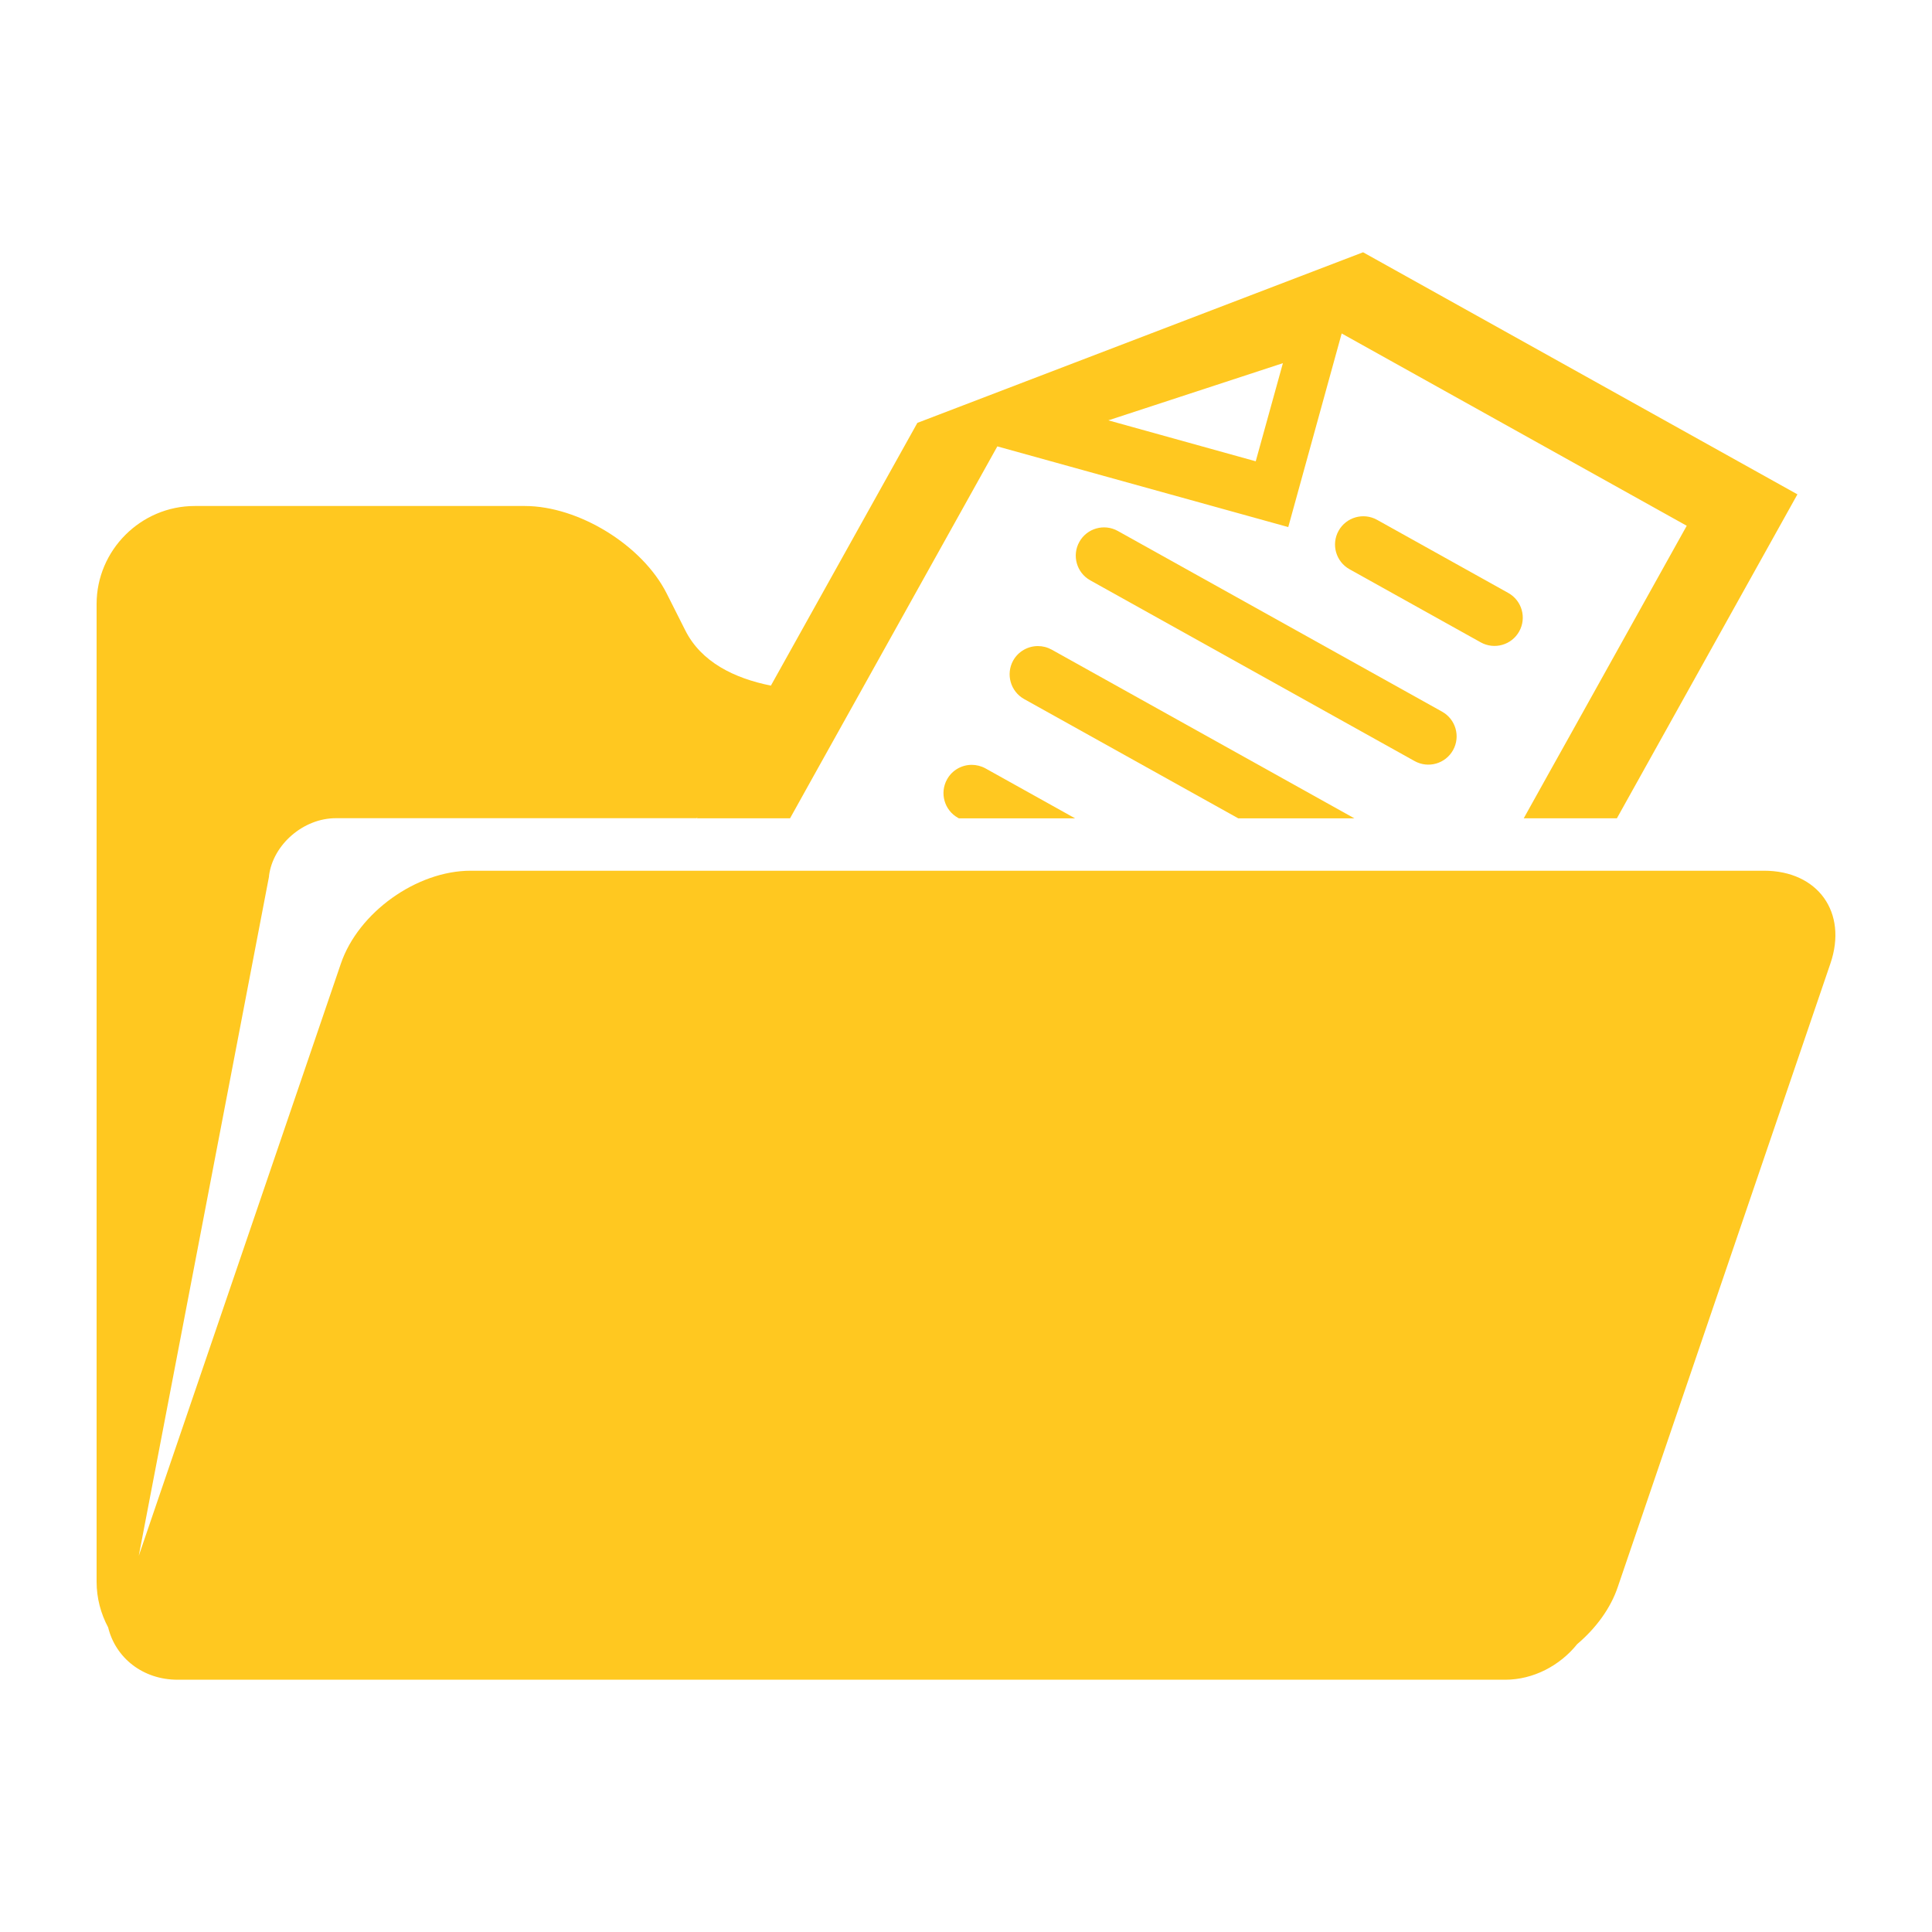 <?xml version="1.0" encoding="UTF-8"?> <!-- Generator: Adobe Illustrator 16.0.0, SVG Export Plug-In . SVG Version: 6.00 Build 0) --> <svg xmlns="http://www.w3.org/2000/svg" xmlns:xlink="http://www.w3.org/1999/xlink" id="Layer_1" x="0px" y="0px" width="500px" height="500px" viewBox="0 0 500 500" xml:space="preserve"> <g> <path fill="#FFC820" d="M456.517,225.341H121.827c-14.009,0-29.093,10.808-33.605,24.03l-52.31,153.282l33.711-175.817v-0.209 c1.049-8.081,8.919-14.875,17.261-14.875h93.392l0.262-0.289l-0.184,0.316h24.109l6.583-11.832l11.807-21.17l35.257-63.25 l75.29,20.883l13.825-50.107l89.3,49.767l-30.221,54.251l-5.378,9.627l-6.584,11.832h24.107l46.723-83.843L352.763,65.29 l-115.349,44.151l-37.908,67.997c-9.444-1.889-18.075-6.085-22.194-14.375l-4.748-9.418c-6.27-12.513-22.797-22.692-36.753-22.692 H50.394C36.437,130.952,25,142.391,25,156.32v253.024c0,4.276,1.102,8.289,2.99,11.831c1.916,7.87,8.972,13.536,17.97,13.536 h343.583c7.267,0,14.164-3.646,18.627-9.207c4.853-4.119,8.656-9.262,10.519-14.823l55.013-161.31 C478.238,236.149,470.5,225.341,456.517,225.341 M332.013,93.989l-7.032,25.394l-38.143-10.599L332.013,93.989z"></path> <path fill="#FFC820" d="M376.049,194.132c-1.968,3.531-6.427,4.798-9.959,2.829l-83.925-46.766 c-3.532-1.967-4.799-6.424-2.832-9.954c1.968-3.53,6.423-4.796,9.955-2.829l83.925,46.765 C376.745,186.146,378.016,190.603,376.049,194.132"></path> <path fill="#FFC820" d="M350.519,211.788h-30.053l-55.41-30.867c-3.535-1.973-4.8-6.431-2.851-9.968 c1.351-2.401,3.838-3.75,6.41-3.75c1.221,0,2.422,0.3,3.559,0.921L350.519,211.788z"></path> <path fill="#FFC820" d="M278.24,211.788h-30.074l-0.236-0.129c-3.536-1.972-4.8-6.43-2.83-9.967 c1.33-2.401,3.815-3.751,6.389-3.751c1.201,0,2.422,0.3,3.559,0.922L278.24,211.788z"></path> <path fill="#FFC820" d="M393.167,163.412c-1.968,3.53-6.426,4.794-9.957,2.827l-33.949-18.917c-3.533-1.969-4.8-6.426-2.834-9.955 c1.969-3.533,6.427-4.8,9.96-2.833l33.947,18.917C393.867,155.419,395.136,159.88,393.167,163.412"></path> </g> </svg> 